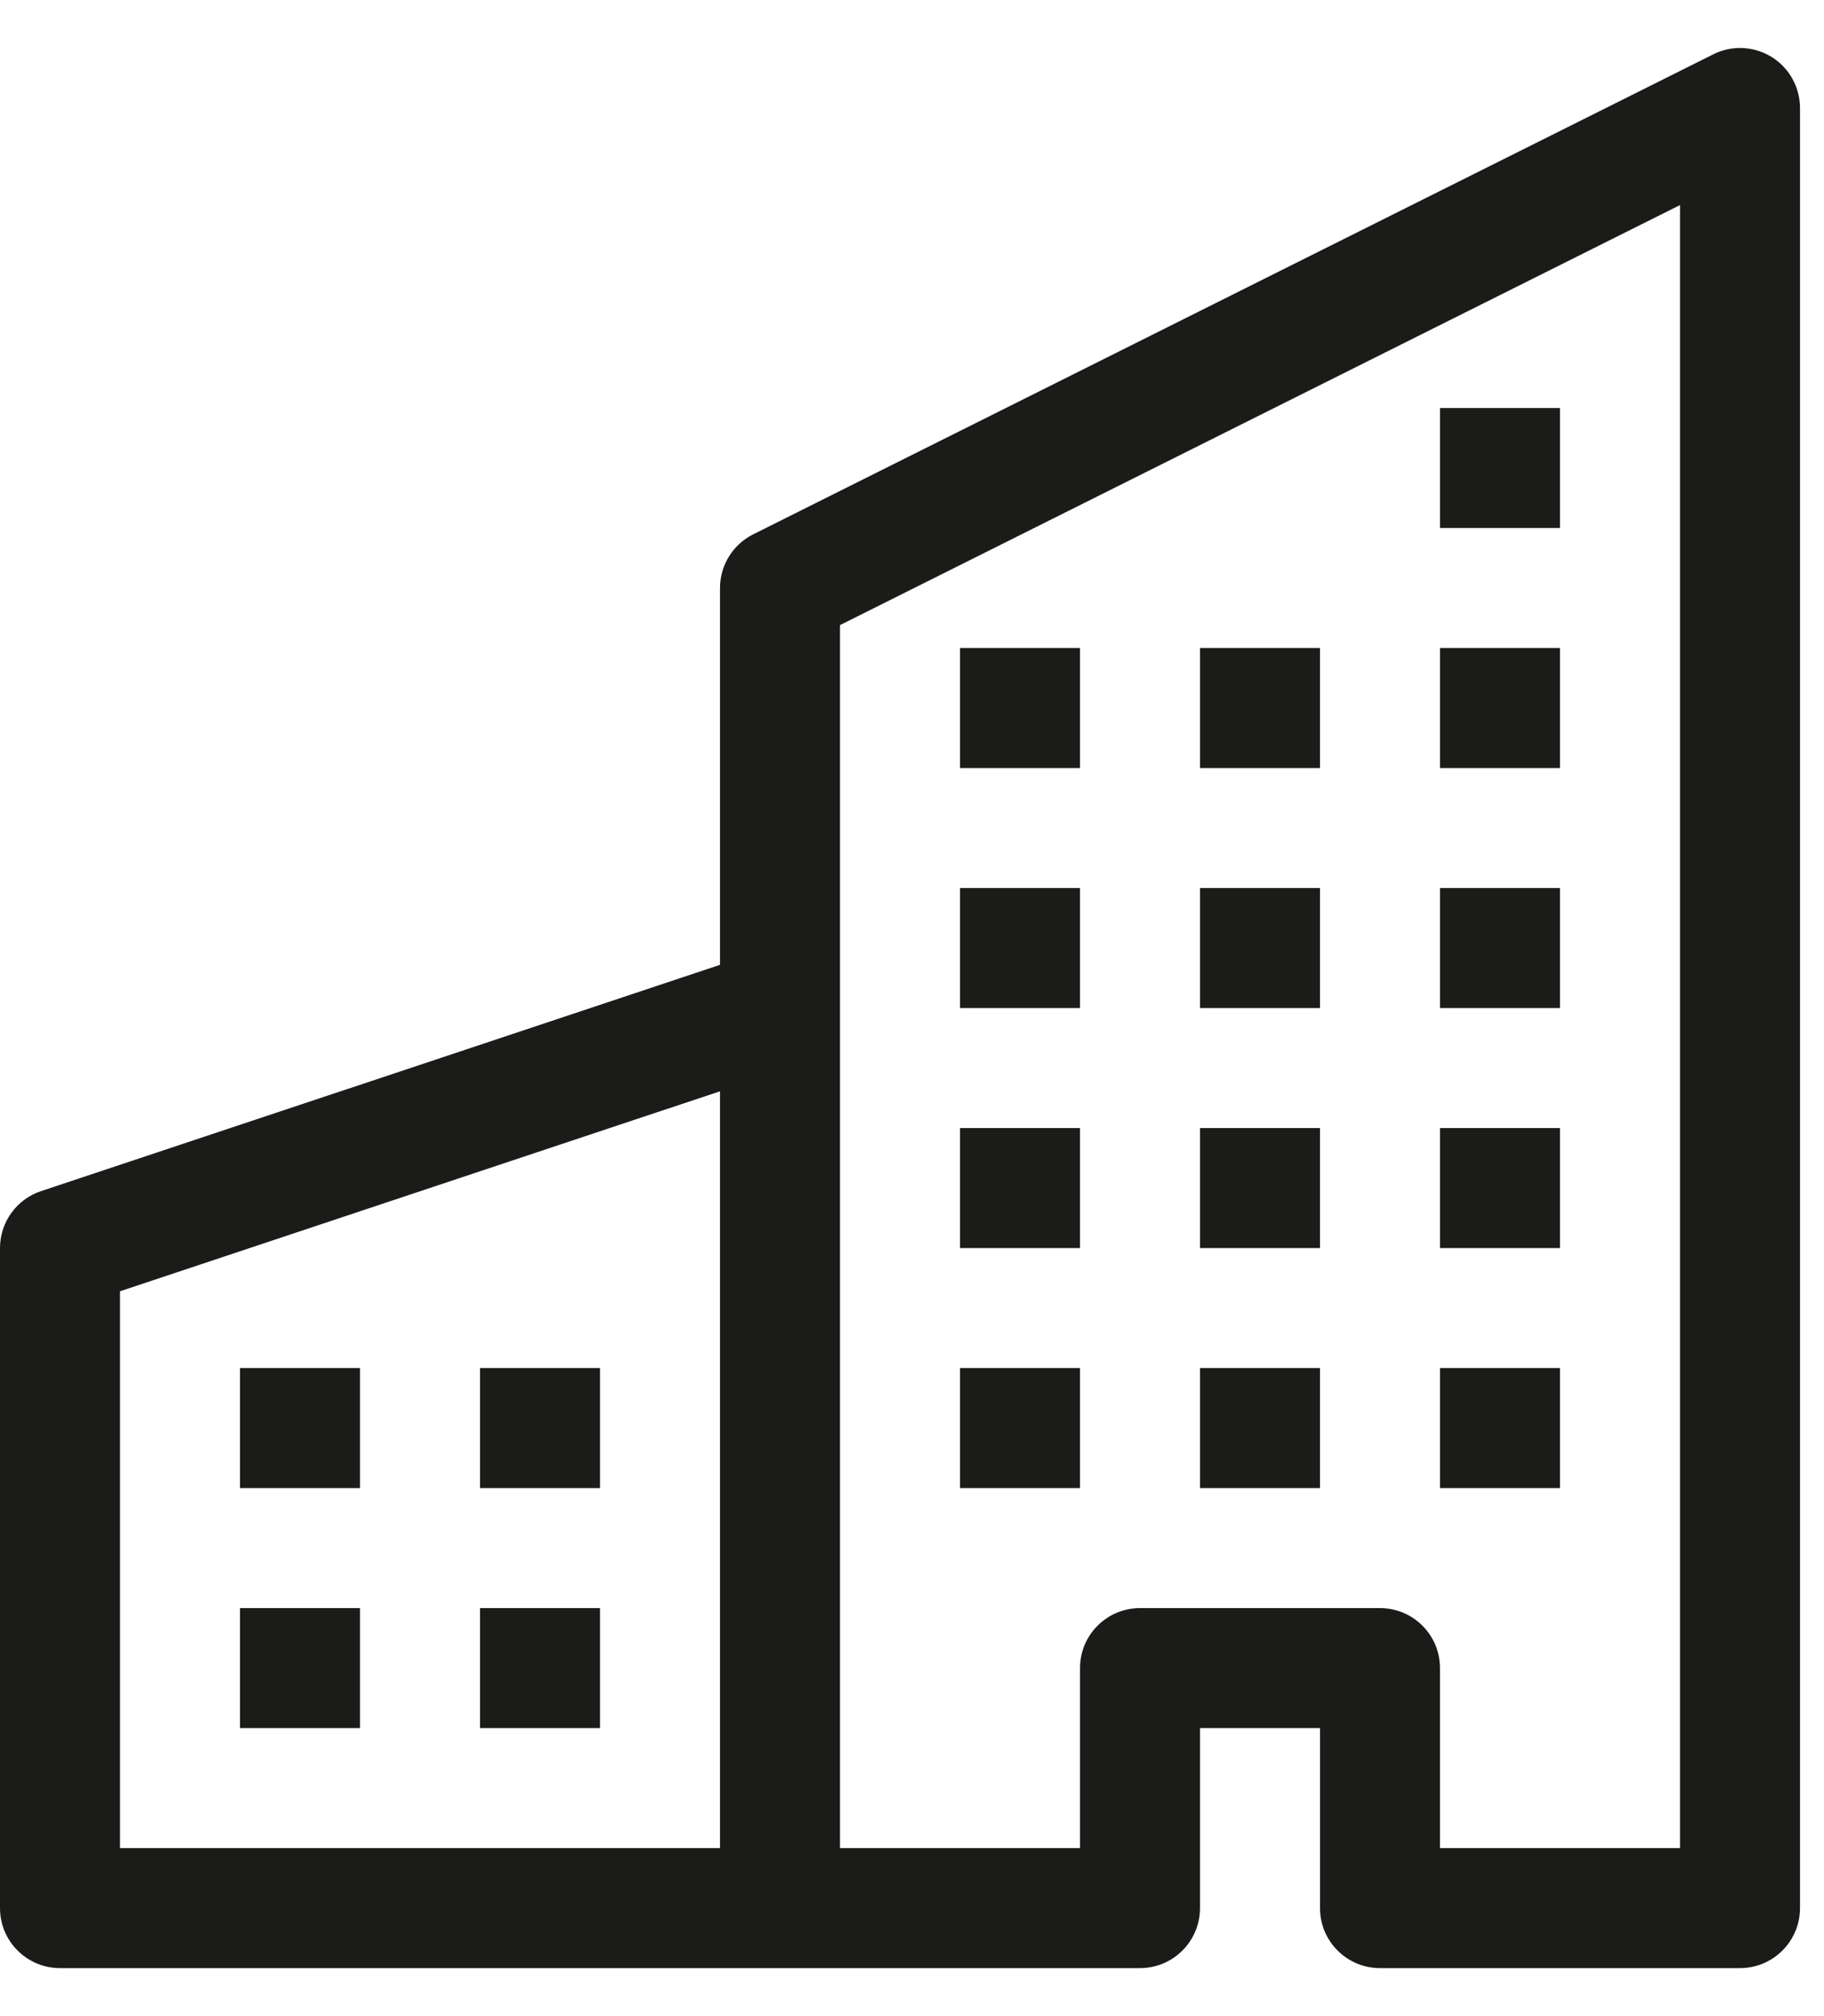 <svg width="19" height="21" viewBox="0 0 19 21" fill="none" xmlns="http://www.w3.org/2000/svg">
<g id="Vector">
<path d="M18.454 0.593C18.638 0.707 18.75 0.908 18.75 1.125V19.875C18.75 20.22 18.47 20.5 18.125 20.5H14.375C14.03 20.5 13.75 20.22 13.75 19.875V18H12.5V19.875C12.5 20.22 12.22 20.5 11.875 20.5H0.625C0.28 20.5 0 20.22 0 19.875V13C0 12.731 0.172 12.492 0.427 12.407L7.5 10.05V6.125C7.5 5.888 7.634 5.672 7.845 5.566L17.846 0.566C18.039 0.469 18.269 0.479 18.454 0.593ZM7.5 11.367L1.25 13.45V19.25H7.5V11.367ZM8.75 19.25H11.25V17.375C11.25 17.03 11.53 16.75 11.875 16.75H14.375C14.72 16.75 15 17.03 15 17.375V19.25H17.5V2.136L8.75 6.511V19.25Z" fill="#1B1B19"/>
<path d="M2.5 14.25H3.75V15.5H2.5V14.25Z" fill="#1B1B19"/>
<path d="M5 14.25H6.25V15.5H5V14.25Z" fill="#1B1B19"/>
<path d="M2.5 16.75H3.75V18H2.5V16.75Z" fill="#1B1B19"/>
<path d="M5 16.75H6.25V18H5V16.75Z" fill="#1B1B19"/>
<path d="M10 11.75H11.25V13H10V11.75Z" fill="#1B1B19"/>
<path d="M12.5 11.75H13.75V13H12.5V11.75Z" fill="#1B1B19"/>
<path d="M10 14.25H11.25V15.5H10V14.25Z" fill="#1B1B19"/>
<path d="M12.5 14.25H13.75V15.5H12.5V14.25Z" fill="#1B1B19"/>
<path d="M15 11.75H16.25V13H15V11.75Z" fill="#1B1B19"/>
<path d="M15 14.25H16.25V15.5H15V14.25Z" fill="#1B1B19"/>
<path d="M10 9.25H11.25V10.5H10V9.25Z" fill="#1B1B19"/>
<path d="M12.5 9.25H13.75V10.5H12.5V9.25Z" fill="#1B1B19"/>
<path d="M15 9.25H16.25V10.5H15V9.25Z" fill="#1B1B19"/>
<path d="M10 6.75H11.25V8H10V6.75Z" fill="#1B1B19"/>
<path d="M12.5 6.75H13.75V8H12.5V6.75Z" fill="#1B1B19"/>
<path d="M15 6.75H16.25V8H15V6.75Z" fill="#1B1B19"/>
<path d="M15 4.25H16.25V5.5H15V4.25Z" fill="#1B1B19"/>
</g>
</svg>

